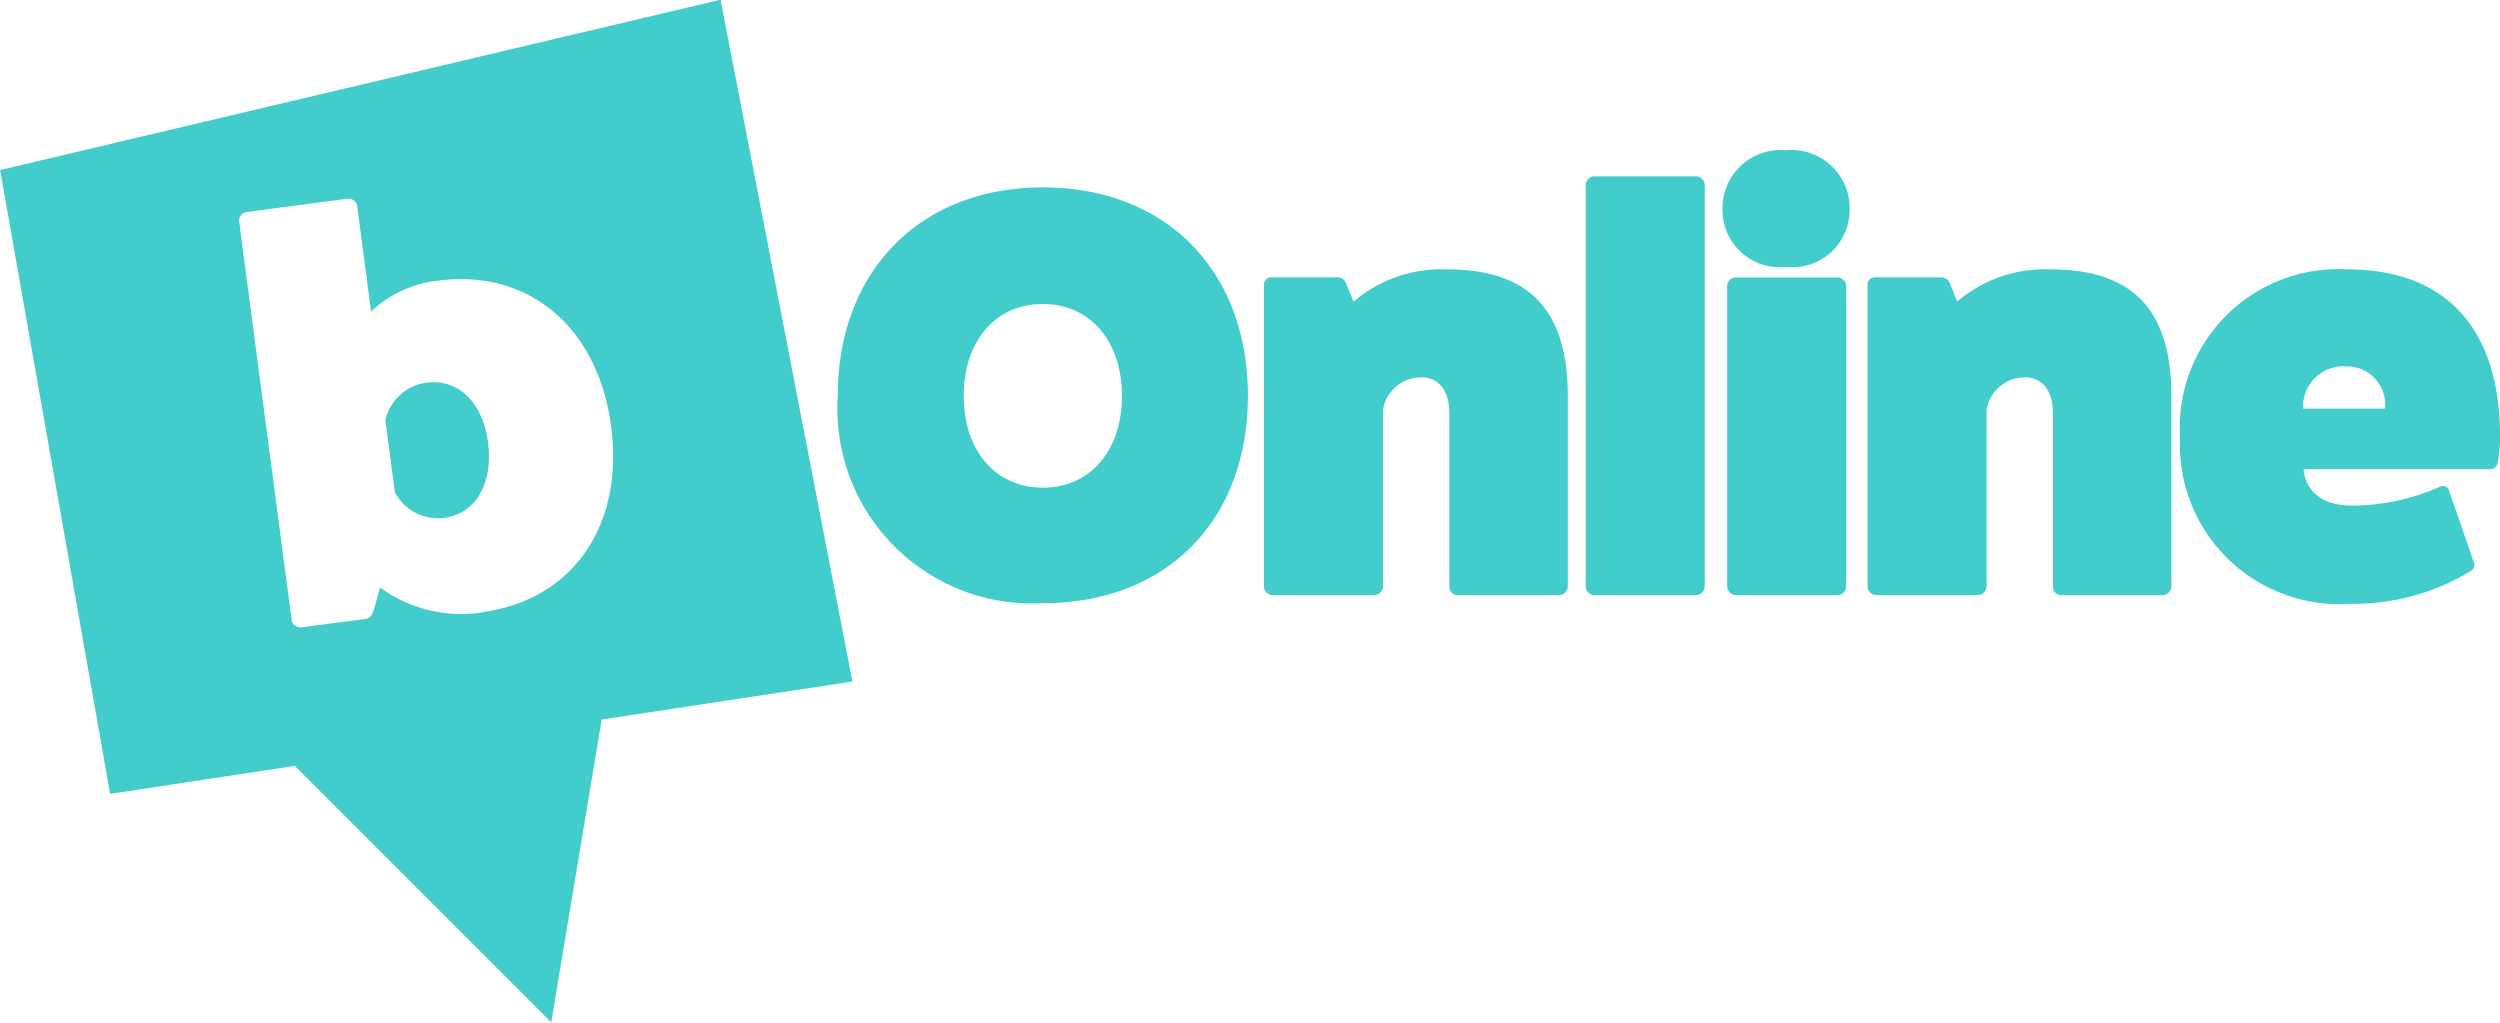 <svg xmlns="http://www.w3.org/2000/svg" id="Group_186" data-name="Group 186" width="80.902" height="33.092" viewBox="0 0 80.902 33.092"><path id="Path_25" data-name="Path 25" d="M-161.93,105.455c-1.534,0-2.56,1.2-2.56,2.972s1.028,2.971,2.56,2.971,2.56-1.2,2.56-2.971S-160.4,105.455-161.93,105.455Zm0,9.682a6.307,6.307,0,0,1-6.636-6.709c0-4.018,2.653-6.747,6.636-6.747s6.636,2.692,6.636,6.747S-157.947,115.137-161.93,115.137Z" transform="translate(195.677 -95.617)" fill="#42cccc"></path><path id="Path_26" data-name="Path 26" d="M-155.281,104.724a4.381,4.381,0,0,1,3.009-1.046c2.542,0,3.924,1.178,3.924,4.094v6.167a.289.289,0,0,1-.28.282h-3.289a.261.261,0,0,1-.263-.282v-5.587c0-.748-.336-1.178-.915-1.178a1.252,1.252,0,0,0-1.234,1.046v5.718a.289.289,0,0,1-.28.282H-157.9a.289.289,0,0,1-.282-.282V104.2a.238.238,0,0,1,.262-.263h2.094a.3.3,0,0,1,.3.187l.242.6Z" transform="translate(199.083 -94.962)" fill="#42cccc"></path><path id="Path_27" data-name="Path 27" d="M-146.769,101.412a.286.286,0,0,1,.28.262v13.009a.289.289,0,0,1-.28.282h-3.289a.289.289,0,0,1-.282-.282V101.674a.286.286,0,0,1,.282-.262Z" transform="translate(201.655 -95.706)" fill="#42cccc"></path><path id="Path_28" data-name="Path 28" d="M-143.284,104.892a.285.285,0,0,1,.28.26v9.738a.289.289,0,0,1-.28.282h-3.289a.289.289,0,0,1-.282-.282v-9.738a.284.284,0,0,1,.282-.26Zm.392-2.189a1.856,1.856,0,0,1-2.057,1.85,1.855,1.855,0,0,1-2.056-1.85,1.881,1.881,0,0,1,2.056-1.926A1.882,1.882,0,0,1-142.892,102.7Z" transform="translate(202.748 -95.914)" fill="#42cccc"></path><path id="Path_29" data-name="Path 29" d="M-140.574,104.724a4.381,4.381,0,0,1,3.009-1.046c2.543,0,3.926,1.178,3.926,4.094v6.167a.289.289,0,0,1-.28.282h-3.289a.261.261,0,0,1-.263-.282v-5.587c0-.748-.337-1.178-.915-1.178a1.252,1.252,0,0,0-1.234,1.046v5.718a.289.289,0,0,1-.28.282h-3.291a.289.289,0,0,1-.28-.282V104.2a.237.237,0,0,1,.26-.263h2.1a.3.3,0,0,1,.3.187l.243.6Z" transform="translate(203.907 -94.962)" fill="#42cccc"></path><path id="Path_30" data-name="Path 30" d="M-129.222,108.184a1.24,1.24,0,0,0-1.254-1.365,1.306,1.306,0,0,0-1.4,1.365h2.656Zm2.878,4.991c.037.131,0,.2-.131.28a7.273,7.273,0,0,1-3.868,1.046,5.162,5.162,0,0,1-5.514-5.4,5.13,5.13,0,0,1,5.42-5.421c3.254,0,4.936,2,4.936,5.4a4.207,4.207,0,0,1-.076.842.244.244,0,0,1-.28.224h-6s0,1.178,1.57,1.178a7.1,7.1,0,0,0,2.86-.618.2.2,0,0,1,.28.15Z" transform="translate(206.405 -94.962)" fill="#42cccc"></path><path id="Path_31" data-name="Path 31" d="M-173.39,116.935a4.438,4.438,0,0,1-3.293-.81l-.191.7c-.052.177-.132.3-.26.317l-2.094.275a.286.286,0,0,1-.315-.242l-1.7-12.9a.285.285,0,0,1,.244-.3l3.262-.43a.286.286,0,0,1,.312.223l.452,3.429a3.729,3.729,0,0,1,2.169-1c2.928-.385,5.175,1.506,5.6,4.712.425,3.224-1.256,5.633-4.184,6.017m7.725-19.82-23.314,5.511,3.559,20.188,5.976-.906,8.3,8.3,1.633-9.8,8.113-1.23Z" transform="translate(188.981 -97.115)" fill="#42cccc"></path><path id="Path_32" data-name="Path 32" d="M-178.259,106.444a1.578,1.578,0,0,0-1.331,1.211l.308,2.336a1.576,1.576,0,0,0,1.6.826c1.02-.134,1.587-1.114,1.413-2.447C-176.441,107.071-177.241,106.308-178.259,106.444Z" transform="translate(192.061 -94.06)" fill="#42cccc"></path></svg>